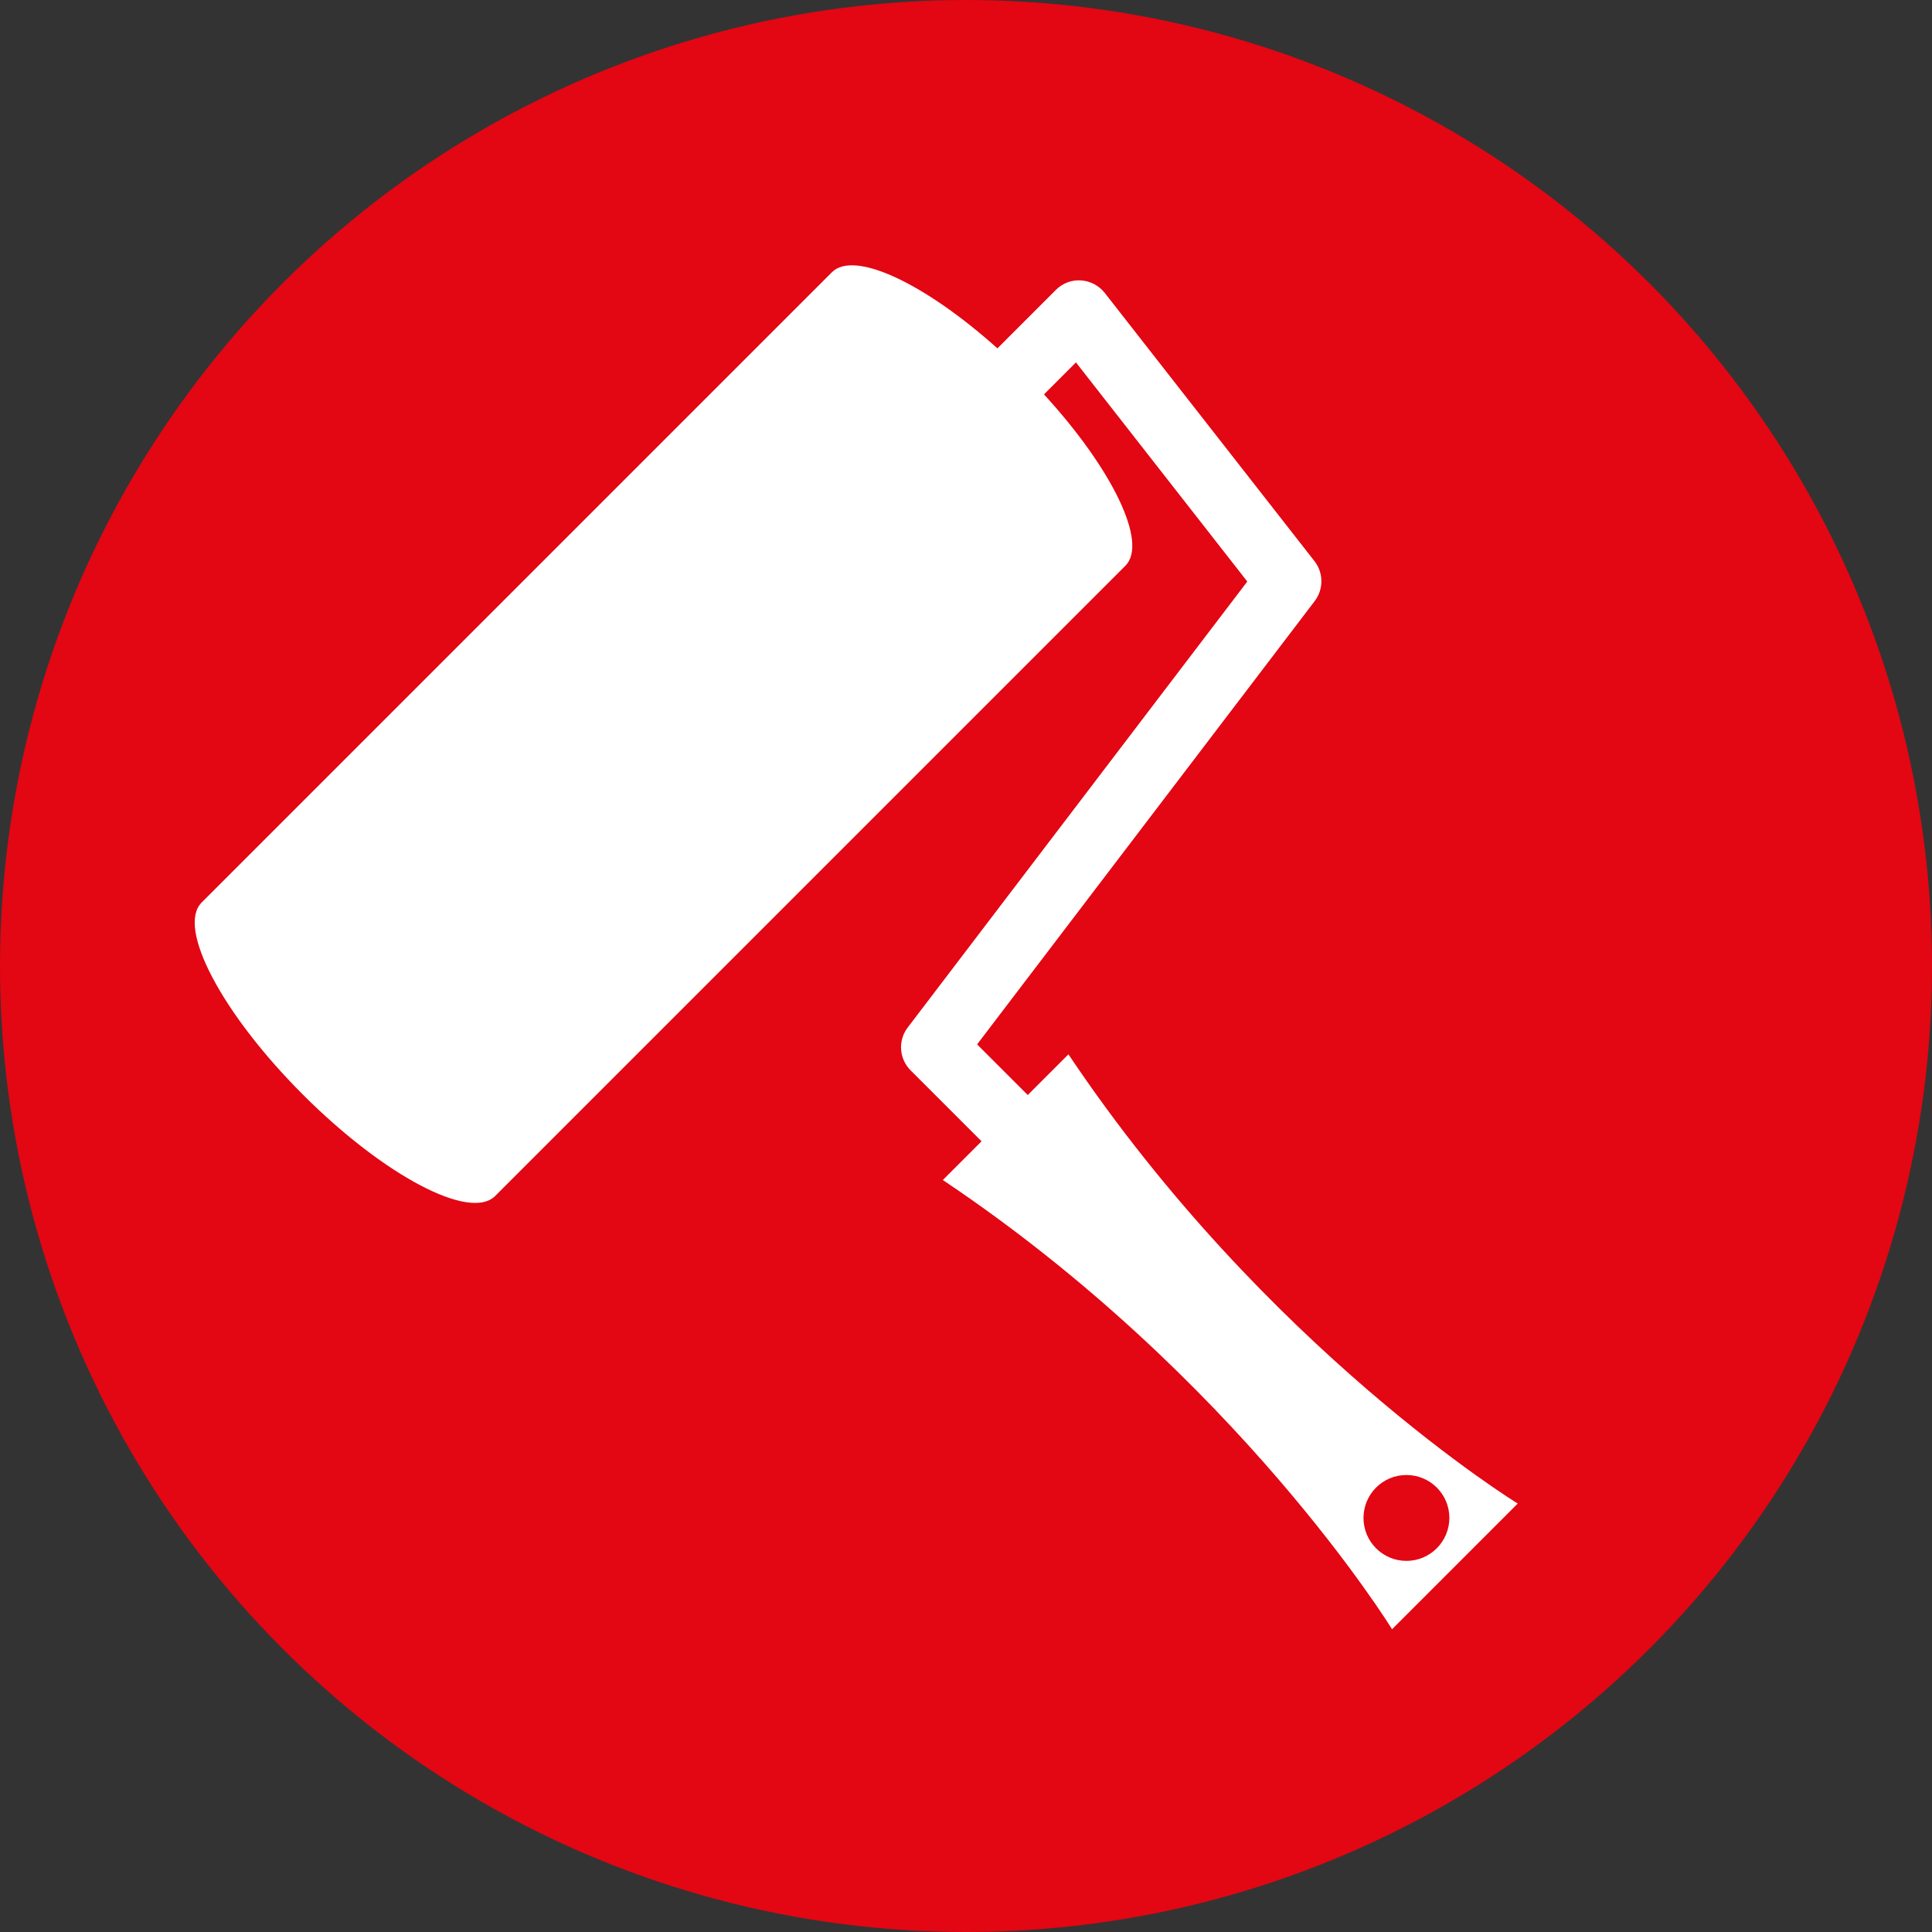 <?xml version="1.0" encoding="utf-8"?>
<!-- Generator: Adobe Illustrator 23.0.1, SVG Export Plug-In . SVG Version: 6.00 Build 0)  -->
<svg version="1.1" id="Ebene_1" xmlns="http://www.w3.org/2000/svg" xmlns:xlink="http://www.w3.org/1999/xlink" x="0px" y="0px"
	 viewBox="0 0 283.46 283.46" style="enable-background:new 0 0 283.46 283.46;" xml:space="preserve">
<rect x="0" y="0" width="283.46" height="283.46" fill="#333333" stroke="none"/>
<style type="text/css">
	.st0{fill:#E30613;}
	.st1{fill:#FFFFFF;}
</style>
<g>
	<circle class="st0" cx="141.73" cy="141.73" r="141.73"/>
	<path class="st1" d="M156.76,154.69l-5.97,5.97l-7.43-7.43l49.53-65.04c1.32-1.74,1.31-4.15-0.04-5.87l-30.76-39.34
		c-0.85-1.08-2.12-1.75-3.49-1.84c-1.39-0.1-2.72,0.43-3.69,1.4l-8.57,8.57c-10.63-9.52-21-14.45-24.28-11.17l-92.48,92.48
		c-3.68,3.68,2.98,16.3,14.87,28.19c11.89,11.89,24.51,18.55,28.19,14.87l92.48-92.48c3.36-3.36-1.93-14.21-11.95-25.14l4.69-4.69
		L183,85.32l-49.82,65.43c-1.46,1.91-1.27,4.61,0.43,6.3l10.4,10.4l-1.17,1.17l-4.51,4.51c43.21,28.94,65.91,65.91,65.91,65.91
		l4.51-4.51l1.4-1.4l12.53-12.53C222.67,220.6,185.71,197.9,156.76,154.69z M206.35,229.01c-3.48,0-6.3-2.82-6.3-6.3
		c0-3.48,2.82-6.3,6.3-6.3s6.3,2.82,6.3,6.3C212.64,226.19,209.82,229.01,206.35,229.01z"/>
</g>
</svg>
